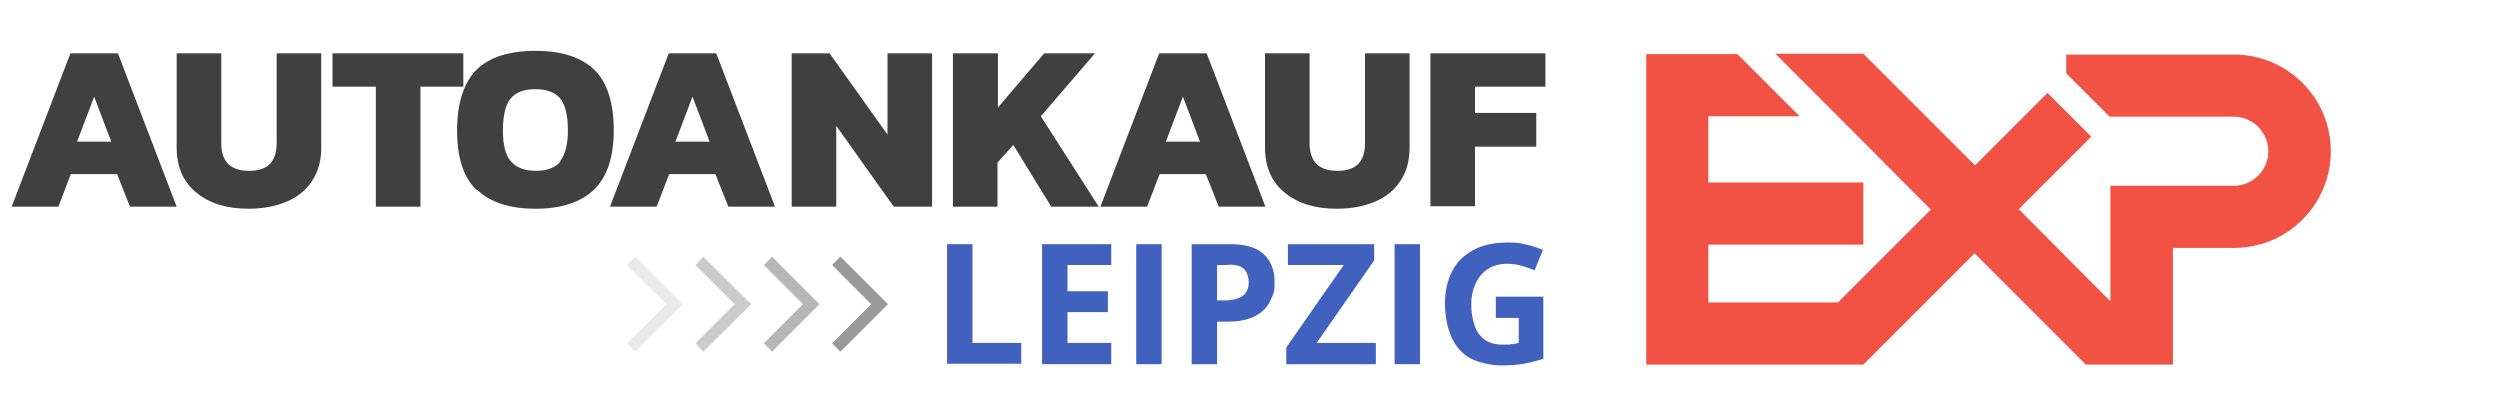 <?xml version="1.0" encoding="UTF-8"?>
<svg xmlns="http://www.w3.org/2000/svg" version="1.1" viewBox="0 0 600 100">
  <defs>
    <style>
      .cls-1 {
        opacity: .7;
      }

      .cls-1, .cls-2, .cls-3, .cls-4 {
        fill: #999;
      }

      .cls-1, .cls-2, .cls-4 {
        isolation: isolate;
      }

      .cls-5 {
        fill: #404040;
      }

      .cls-2 {
        opacity: .2;
      }

      .cls-4 {
        opacity: .5;
      }

      .cls-6 {
        fill: #f25244;
      }

      .cls-7 {
        fill: #4161bf;
      }
    </style>
  </defs>
  <!-- Generator: Adobe Illustrator 28.7.0, SVG Export Plug-In . SVG Version: 1.2.0 Build 136)  -->
  <g>
    <g id="Ebene_1">
      <path class="cls-5" d="M16.9,12.8h11.4l14.1,36.8h-11.2l-3.1-7.8h-11.1l-3,7.8H2.8L16.9,12.8ZM26.7,34l-4.1-10.8-4.1,10.8h8.2Z"/>
      <path class="cls-5" d="M47.2,46.3c-3.2-2.6-4.8-6.2-4.8-10.9V12.8h10.7v21.5c0,4.5,2.2,6.7,6.7,6.7s6.6-2.2,6.6-6.7V12.8h10.7v22.6c0,3.1-.7,5.8-2.2,8-1.4,2.2-3.5,3.9-6.1,5s-5.7,1.7-9.1,1.7c-5.3,0-9.5-1.3-12.6-3.9h0Z"/>
      <path class="cls-5" d="M90.1,20.8h-10.3v-8h31.4v8h-10.3v28.8h-10.7v-28.8h0Z"/>
      <path class="cls-5" d="M114.4,45.6c-3.2-3-4.7-7.8-4.7-14.3s1.6-11.5,4.7-14.6c3.1-3,7.8-4.5,14.1-4.5s10.9,1.5,14.1,4.5c3.1,3,4.7,7.9,4.7,14.5s-1.6,11.2-4.7,14.3c-3.2,3-7.8,4.6-14,4.6s-10.9-1.5-14-4.5h-.2ZM134.4,38.7c1.2-1.5,1.9-4,1.9-7.4s-.6-6.1-1.8-7.6-3.2-2.3-6-2.3-4.8.8-6,2.3-1.8,4.1-1.8,7.6.6,5.9,1.9,7.4,3.2,2.3,6,2.3,4.7-.8,6-2.3h-.2,0Z"/>
      <path class="cls-5" d="M160.5,12.8h11.4l14.1,36.8h-11.2l-3.1-7.8h-11.1l-3,7.8h-11.2s14.1-36.8,14.1-36.8ZM170.3,34l-4.1-10.8-4.1,10.8h8.2Z"/>
      <path class="cls-5" d="M190,12.8h9.1l13.9,19.5V12.8h10.7v36.8h-9.2l-13.8-19.4v19.4h-10.7V12.8Z"/>
      <path class="cls-5" d="M228.8,12.8h10.7v13l11.1-13h12.2l-13,15.1,13.9,21.7h-11.4l-9.1-14.8-3.8,4.2v10.6h-10.7V12.8h0Z"/>
      <path class="cls-5" d="M278.2,12.8h11.4l14.1,36.8h-11.2l-3.1-7.8h-11.1l-3,7.8h-11.2l14.1-36.8h0ZM288,34l-4.1-10.8-4.1,10.8h8.2Z"/>
      <path class="cls-5" d="M308.4,46.3c-3.2-2.6-4.8-6.2-4.8-10.9V12.8h10.7v21.5c0,4.5,2.2,6.7,6.7,6.7s6.6-2.2,6.6-6.7V12.8h10.7v22.6c0,3.1-.7,5.8-2.2,8-1.4,2.2-3.5,3.9-6.1,5s-5.7,1.7-9.1,1.7c-5.3,0-9.5-1.3-12.6-3.9h0Z"/>
      <path class="cls-5" d="M343.3,12.8h27.6v8h-16.9v6.3h14.7v8.1h-14.7v14.3h-10.7V12.8Z"/>
      <path class="cls-6" d="M536.1,13.1h-40.2v4.5l10.4,10.4h29.8c4.6,0,8.3,3.8,8.3,8.3s-3.7,8.3-8.3,8.3h-29.6v27.7l-6.1-6.1h0l-15.9-16,17.4-17.4-10.5-10.5-17.4,17.4-26.8-26.8h-21.1l10.6,10.6h0l26.7,26.8-22.3,22.3h-31.1v-13.9h37.2v-14.9h-37.2v-15.9h21.9l-14.9-14.9h-21.9v74.5h52.1l26.7-26.7,26.7,26.7h20.9v-.2h0v-27.8h14.7c12.8,0,23.2-10.4,23.2-23.2s-10.4-23.2-23.2-23.2h-.1Z"/>
      <polygon class="cls-3" points="201.7 61.6 199.7 63.6 209.1 73 199.7 82.4 201.7 84.4 213.1 73 201.7 61.6"/>
      <polygon class="cls-1" points="185.3 61.6 183.3 63.6 192.7 73 183.3 82.4 185.3 84.4 196.7 73 185.3 61.6"/>
      <polygon class="cls-4" points="168.8 61.6 166.9 63.6 176.3 73 166.9 82.4 168.8 84.4 180.3 73 168.8 61.6"/>
      <polygon class="cls-2" points="152.4 61.6 150.4 63.6 159.9 73 150.4 82.4 152.4 84.4 163.9 73 152.4 61.6"/>
      <g>
        <path class="cls-7" d="M227.3,87.4v-28.8h6.1v23.7h11.7v5h-17.8Z"/>
        <path class="cls-7" d="M266.7,87.4h-16.6v-28.8h16.6v5h-10.5v6.3h9.7v5h-9.7v7.4h10.5v5Z"/>
        <path class="cls-7" d="M272.7,87.4v-28.8h6.1v28.8h-6.1Z"/>
        <path class="cls-7" d="M295.2,58.6c3.7,0,6.4.8,8.1,2.4,1.7,1.6,2.6,3.8,2.6,6.6s-.2,2.5-.6,3.6c-.4,1.1-1,2.2-1.9,3.1-.9.9-2,1.6-3.4,2.1-1.4.5-3.2.8-5.3.8h-2.6v10.2h-6.1v-28.8h9.2ZM294.9,63.6h-2.8v8.5h2c1.1,0,2.1-.2,3-.5s1.5-.8,1.9-1.4c.5-.6.7-1.5.7-2.5s-.4-2.5-1.2-3.2c-.8-.7-2-1-3.7-1Z"/>
        <path class="cls-7" d="M330.1,87.4h-21.4v-4l13.8-19.8h-13.4v-5h20.7v3.9l-13.8,19.8h14.2v5Z"/>
        <path class="cls-7" d="M334.7,87.4v-28.8h6.1v28.8h-6.1Z"/>
        <path class="cls-7" d="M359,71.2h11.4v14.9c-1.5.5-3.1.9-4.7,1.2-1.6.3-3.5.4-5.5.4s-5.3-.6-7.3-1.7c-2-1.1-3.5-2.8-4.5-5-1-2.2-1.6-4.9-1.6-8.1s.6-5.6,1.7-7.8,2.9-3.9,5.1-5.1c2.2-1.2,5-1.8,8.2-1.8s3,.2,4.5.5,2.8.8,4,1.3l-2,4.9c-.9-.4-1.9-.8-3-1.1s-2.3-.5-3.5-.5c-1.8,0-3.3.4-4.6,1.2s-2.3,2-3,3.4c-.7,1.5-1.1,3.2-1.1,5.2s.3,3.5.8,5,1.3,2.6,2.4,3.4c1.1.8,2.5,1.2,4.3,1.2s1.6,0,2.2-.1c.6,0,1.2-.2,1.7-.3v-6h-5.5v-5.1Z"/>
      </g>
    </g>
  </g>
</svg>